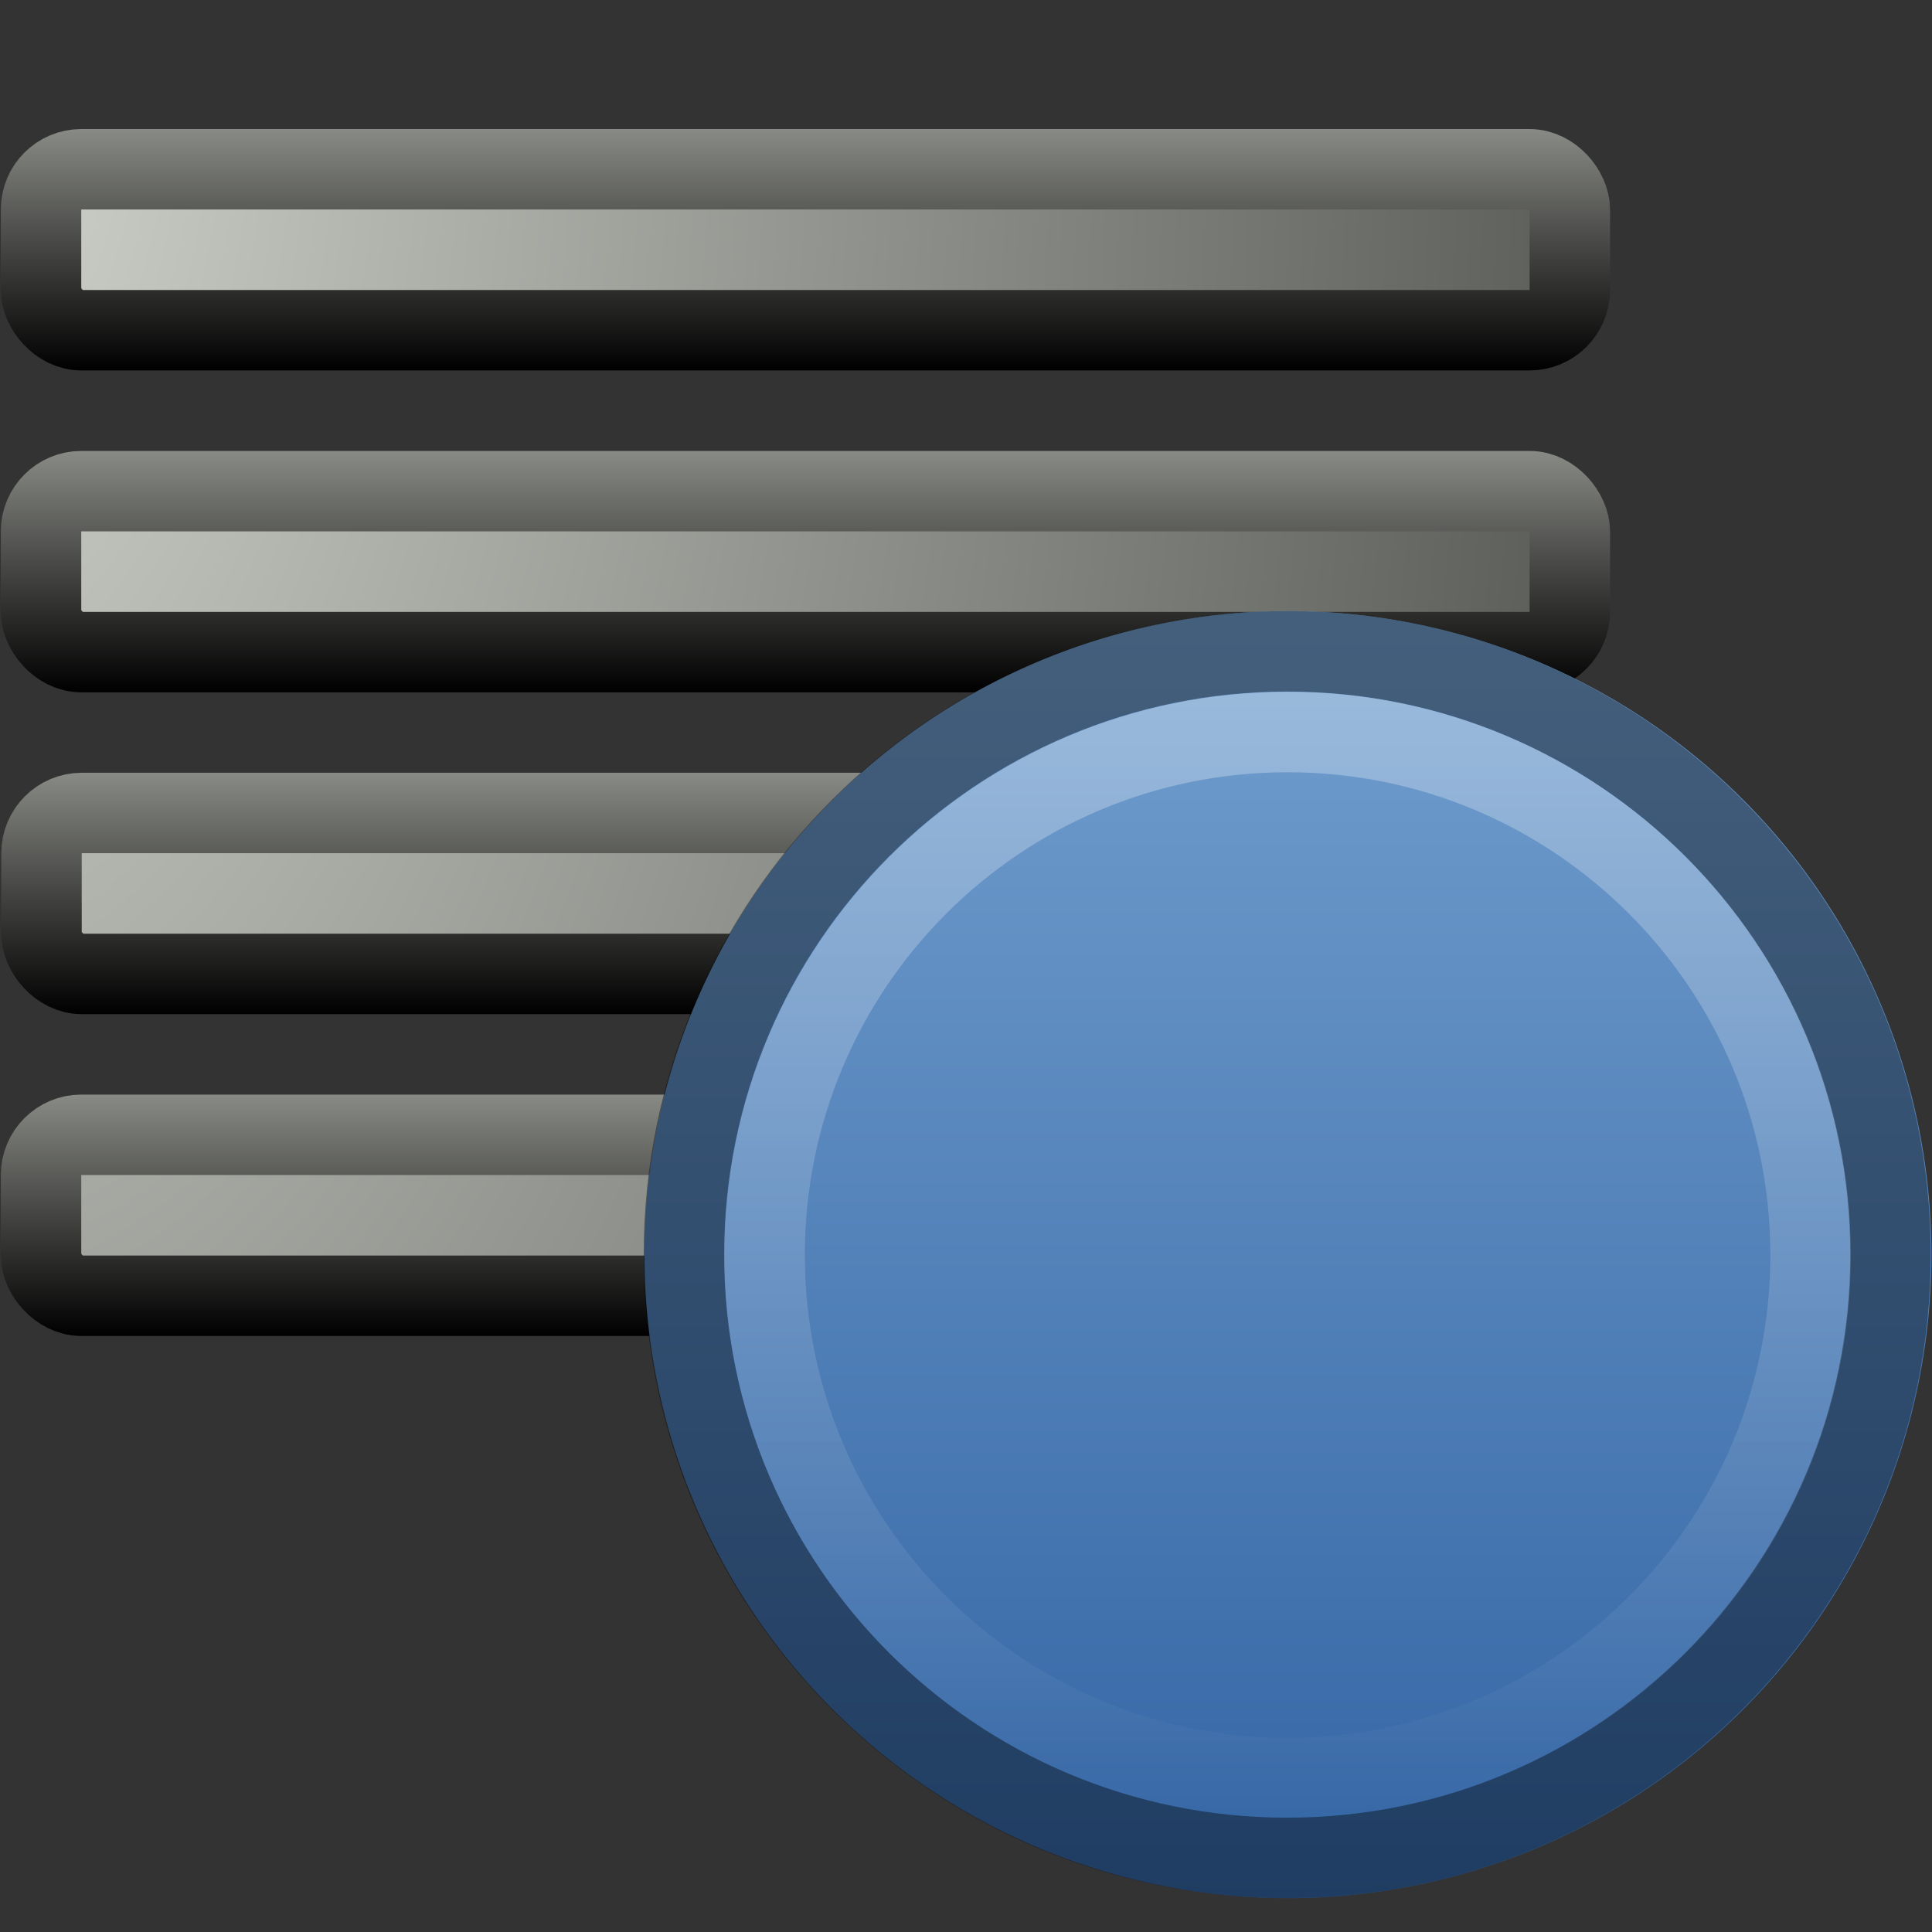 <svg height="24" width="24" xmlns="http://www.w3.org/2000/svg" xmlns:xlink="http://www.w3.org/1999/xlink"><rect width="100%" height="100%" fill="#333333" stroke="none"/><linearGradient id="a"><stop offset="0" stop-color="#d3d7cf"/><stop offset="1" stop-color="#555753"/></linearGradient><linearGradient id="b"><stop offset="0"/><stop offset="1" stop-color="#888a85"/></linearGradient><radialGradient id="c" cx="13.036" cy="205.219" gradientTransform="matrix(-0 4.44 -2.403 -0 488.084 963.905)" gradientUnits="userSpaceOnUse" r="11" xlink:href="#a"/><linearGradient id="d" gradientUnits="userSpaceOnUse" x1="-4.997" x2="-4.997" xlink:href="#b" y1="1026.564" y2="1022.96"/><radialGradient id="e" cx="13.036" cy="205.219" gradientTransform="matrix(-0 4.44 -2.403 -0 488.084 963.905)" gradientUnits="userSpaceOnUse" r="11" xlink:href="#a"/><linearGradient id="f" gradientUnits="userSpaceOnUse" x1="4.614" x2="4.614" xlink:href="#b" y1="1040.981" y2="1037.377"/><radialGradient id="g" cx="13.036" cy="205.219" gradientTransform="matrix(-0 4.44 -2.403 -0 488.084 963.905)" gradientUnits="userSpaceOnUse" r="11" xlink:href="#a"/><linearGradient id="h" gradientUnits="userSpaceOnUse" x1="4.614" x2="4.614" xlink:href="#b" y1="1036.175" y2="1032.571"/><radialGradient id="i" cx="13.036" cy="205.219" gradientTransform="matrix(-0 4.44 -2.403 -0 488.084 963.905)" gradientUnits="userSpaceOnUse" r="11" xlink:href="#a"/><linearGradient id="j" gradientUnits="userSpaceOnUse" x1="4.614" x2="4.614" xlink:href="#b" y1="1031.37" y2="1027.766"/><linearGradient id="k" gradientTransform="matrix(0 1.201 -1.201 0 34.638 1020.55)" gradientUnits="userSpaceOnUse" x1="9" x2="23" y1="16" y2="16"><stop offset="0" stop-color="#fff"/><stop offset="1" stop-color="#fff" stop-opacity="0"/></linearGradient><linearGradient id="l" gradientUnits="userSpaceOnUse" x1="8" x2="24" y1="16" y2="16"><stop offset="0" stop-color="#729fcf"/><stop offset="1" stop-color="#3465a4"/></linearGradient><g transform="matrix(.832 0 -0 .832 3.168 -849.5)"><g stroke-linecap="round" stroke-linejoin="round"><rect fill="url(#i)" height="2.403" rx=".601" stroke="url(#j)" stroke-width="1.201" width="22.826" x="-3.195" y="1028.367"/><rect fill="url(#g)" height="2.403" rx=".601" stroke="url(#h)" stroke-width="1.201" width="22.819" x="-3.188" y="1033.172"/><rect fill="url(#e)" height="2.403" rx=".601" stroke="url(#f)" stroke-width="1.201" width="22.826" x="-3.195" y="1037.977"/><rect fill="url(#c)" height="2.403" rx=".601" stroke="url(#d)" stroke-width="1.201" width="22.826" x="-3.195" y="1023.561"/></g><path d="m24 16a8 8 0 1 1 -16 0 8 8 0 1 1 16 0z" fill="url(#l)" transform="matrix(0 1.201 -1.201 0 34.638 1020.55)"/><path d="m16 8c-4.418 0-8 3.582-8 8s3.582 8 8 8 8-3.582 8-8-3.582-8-8-8zm0 1c3.866 0 7 3.134 7 7s-3.134 7-7 7-7-3.134-7-7 3.134-7 7-7z" opacity=".4" transform="matrix(1.201 0 0 1.201 -3.805 1020.55)"/><path d="m23.826 1039.772c0-4.644-3.765-8.409-8.409-8.409-4.644 0-8.409 3.765-8.409 8.409 0 4.644 3.765 8.409 8.409 8.409 4.644 0 8.409-3.765 8.409-8.409zm-1.201 0c0 3.981-3.227 7.208-7.208 7.208s-7.208-3.227-7.208-7.208c0-3.981 3.227-7.208 7.208-7.208s7.208 3.227 7.208 7.208z" fill="url(#k)" opacity=".3"/></g></svg>